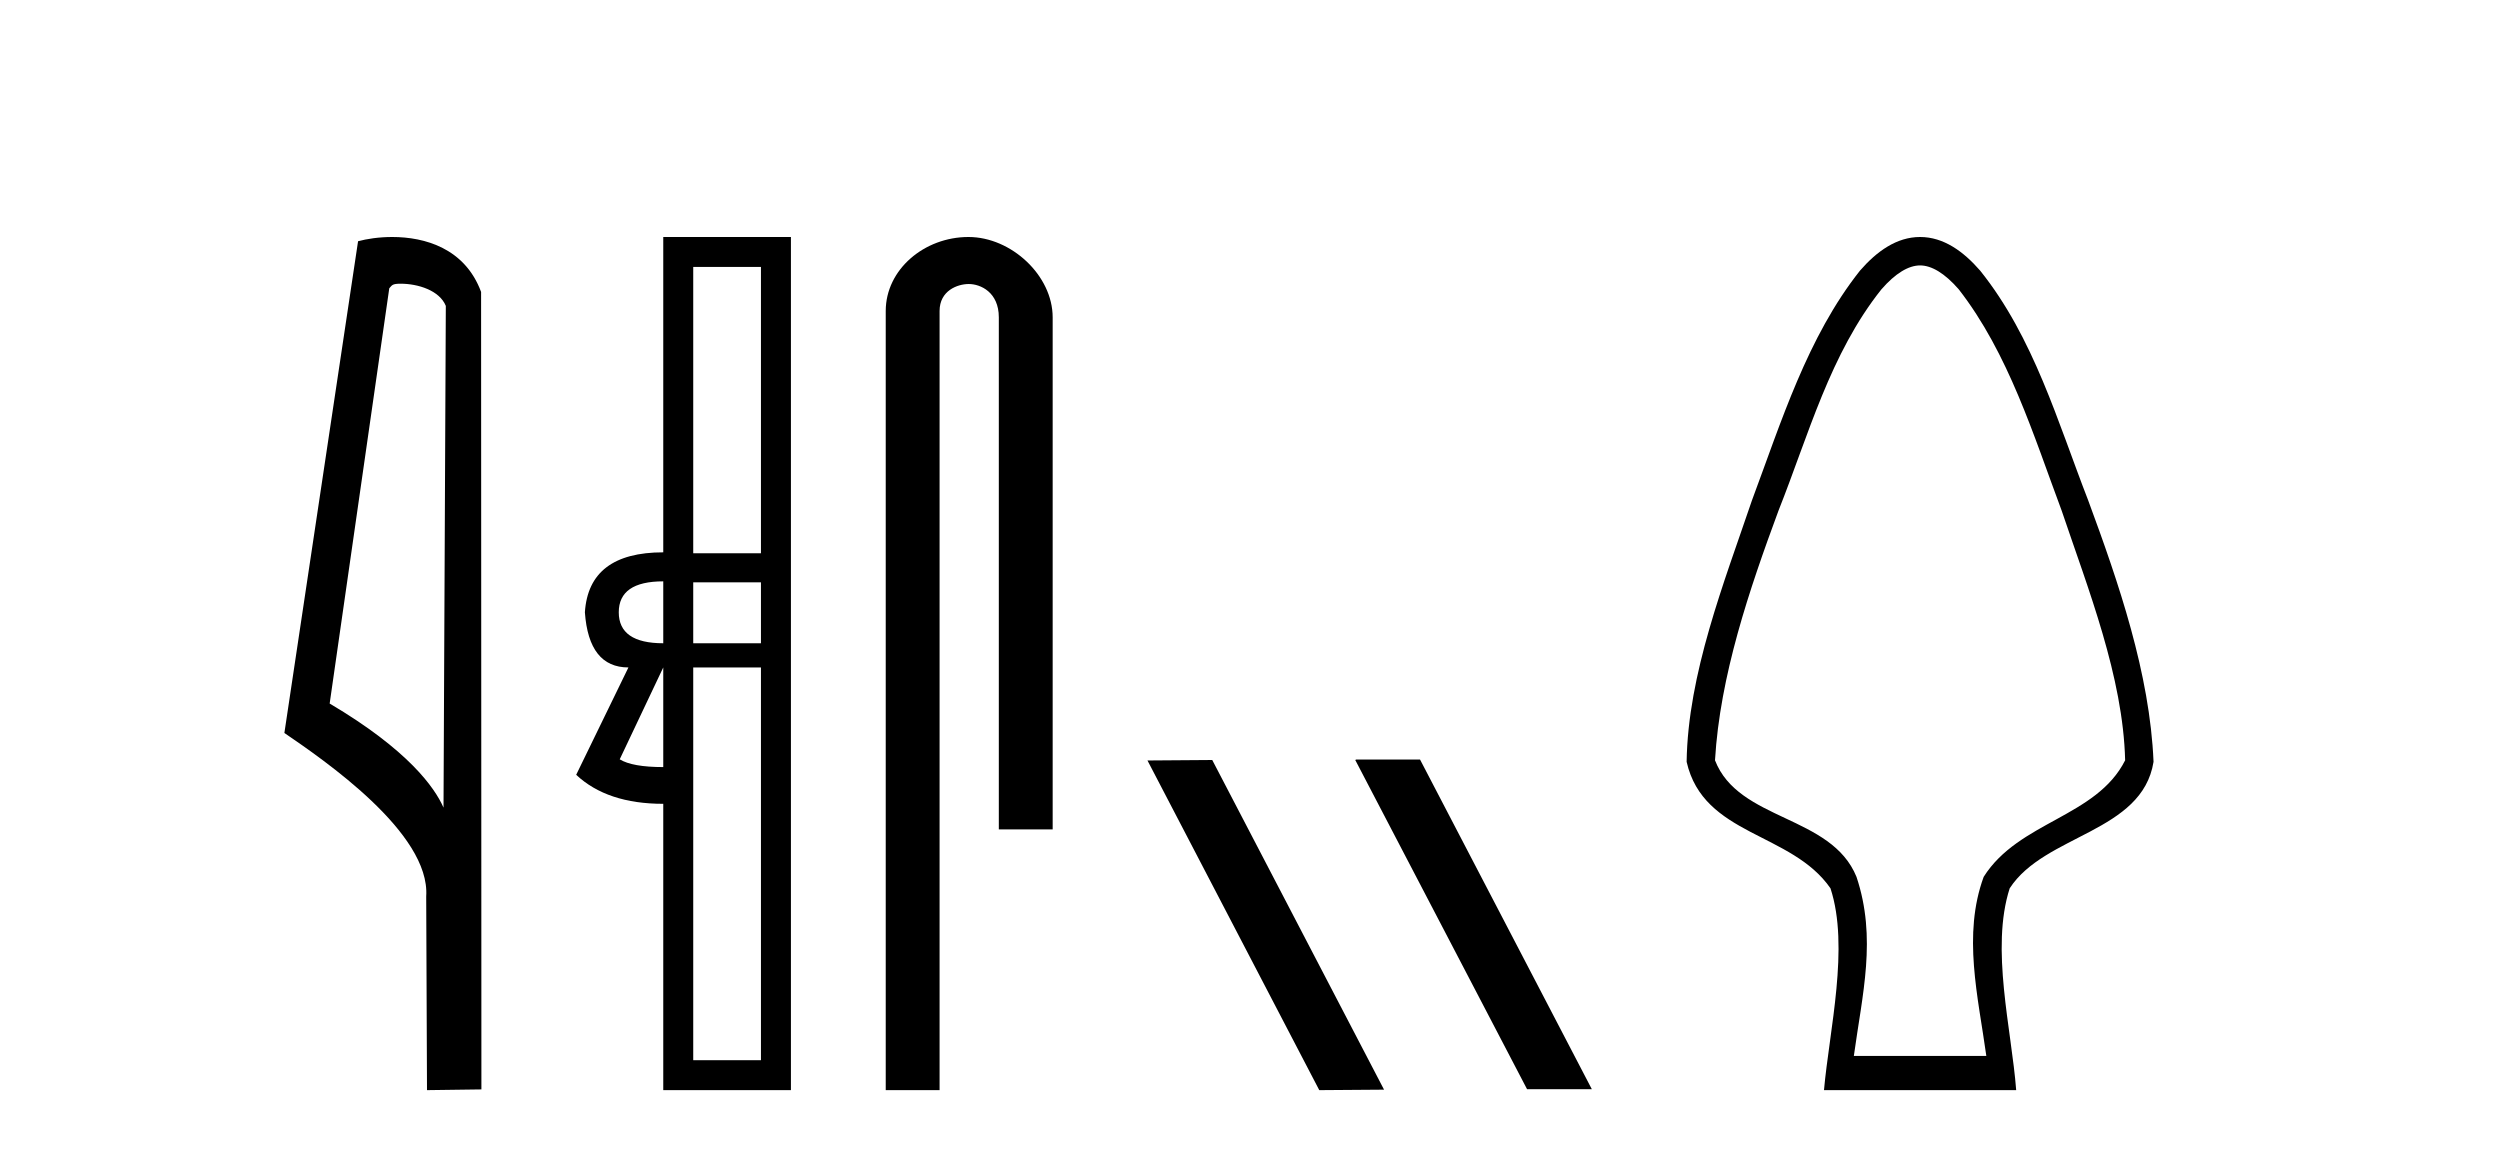 <?xml version='1.0' encoding='UTF-8' standalone='yes'?><svg xmlns='http://www.w3.org/2000/svg' xmlns:xlink='http://www.w3.org/1999/xlink' width='89.0' height='41.0' ><path d='M 14.259 10.1 C 14.884 10.1 15.648 10.34 15.871 10.89 L 15.789 28.751 L 15.789 28.751 C 15.473 28.034 14.531 26.699 11.736 25.046 L 13.858 10.263 C 13.958 10.157 13.955 10.1 14.259 10.1 ZM 15.789 28.751 L 15.789 28.751 C 15.789 28.751 15.789 28.751 15.789 28.751 L 15.789 28.751 L 15.789 28.751 ZM 13.962 8.437 C 13.484 8.437 13.053 8.505 12.747 8.588 L 10.124 26.094 C 11.512 27.044 15.325 29.648 15.173 31.91 L 15.201 38.809 L 17.138 38.783 L 17.127 10.393 C 16.551 8.837 15.12 8.437 13.962 8.437 Z' style='fill:#000000;stroke:none' /><path d='M 27.09 9.504 L 27.09 19.697 L 24.679 19.697 L 24.679 9.504 ZM 23.612 20.696 L 23.612 22.9 Q 22.028 22.9 22.028 21.798 Q 22.028 20.696 23.612 20.696 ZM 27.09 20.73 L 27.09 22.9 L 24.679 22.9 L 24.679 20.73 ZM 23.612 23.761 L 23.612 27.308 Q 22.51 27.308 22.062 27.032 L 23.612 23.761 ZM 27.09 23.761 L 27.09 37.742 L 24.679 37.742 L 24.679 23.761 ZM 23.612 8.437 L 23.612 19.663 Q 20.96 19.663 20.822 21.798 Q 20.96 23.761 22.372 23.761 L 20.512 27.583 Q 21.614 28.616 23.612 28.616 L 23.612 38.809 L 28.157 38.809 L 28.157 8.437 Z' style='fill:#000000;stroke:none' /><path d='M 34.477 8.437 C 32.908 8.437 31.532 9.591 31.532 11.072 L 31.532 38.809 L 33.449 38.809 L 33.449 11.072 C 33.449 10.346 34.087 10.111 34.489 10.111 C 34.91 10.111 35.558 10.406 35.558 11.296 L 35.558 29.526 L 37.475 29.526 L 37.475 11.296 C 37.475 9.813 36.006 8.437 34.477 8.437 Z' style='fill:#000000;stroke:none' /><path d='M 48.281 27.039 L 48.247 27.056 L 54.363 38.775 L 56.669 38.775 L 50.553 27.039 ZM 43.156 27.056 L 40.85 27.073 L 46.966 38.809 L 49.272 38.792 L 43.156 27.056 Z' style='fill:#000000;stroke:none' /><path d='M 68.355 9.449 C 68.761 9.449 69.23 9.724 69.731 10.3 C 71.506 12.581 72.393 15.496 73.394 18.175 C 74.337 20.968 75.581 24.09 75.655 27.067 C 74.634 29.096 71.866 29.238 70.619 31.216 C 69.862 33.284 70.422 35.481 70.713 37.591 L 65.997 37.591 C 66.298 35.395 66.82 33.396 66.091 31.216 C 65.194 29.006 61.892 29.234 61.054 27.067 C 61.23 24.058 62.276 20.988 63.316 18.175 C 64.38 15.499 65.153 12.587 66.979 10.3 C 67.48 9.724 67.949 9.449 68.355 9.449 ZM 68.355 8.437 C 68.355 8.437 68.355 8.437 68.355 8.437 C 67.522 8.437 66.814 8.946 66.215 9.635 C 64.342 11.998 63.412 15.019 62.37 17.812 C 61.375 20.745 60.09 23.991 60.044 27.121 C 60.645 29.768 63.775 29.614 65.165 31.624 C 65.848 33.706 65.123 36.688 64.934 38.809 L 71.776 38.809 C 71.612 36.648 70.856 33.762 71.545 31.624 C 72.79 29.701 76.261 29.644 76.666 27.121 C 76.535 23.98 75.424 20.746 74.339 17.812 C 73.252 15.014 72.4 12.013 70.494 9.635 C 69.895 8.946 69.189 8.437 68.355 8.437 Z' style='fill:#000000;stroke:none' /></svg>